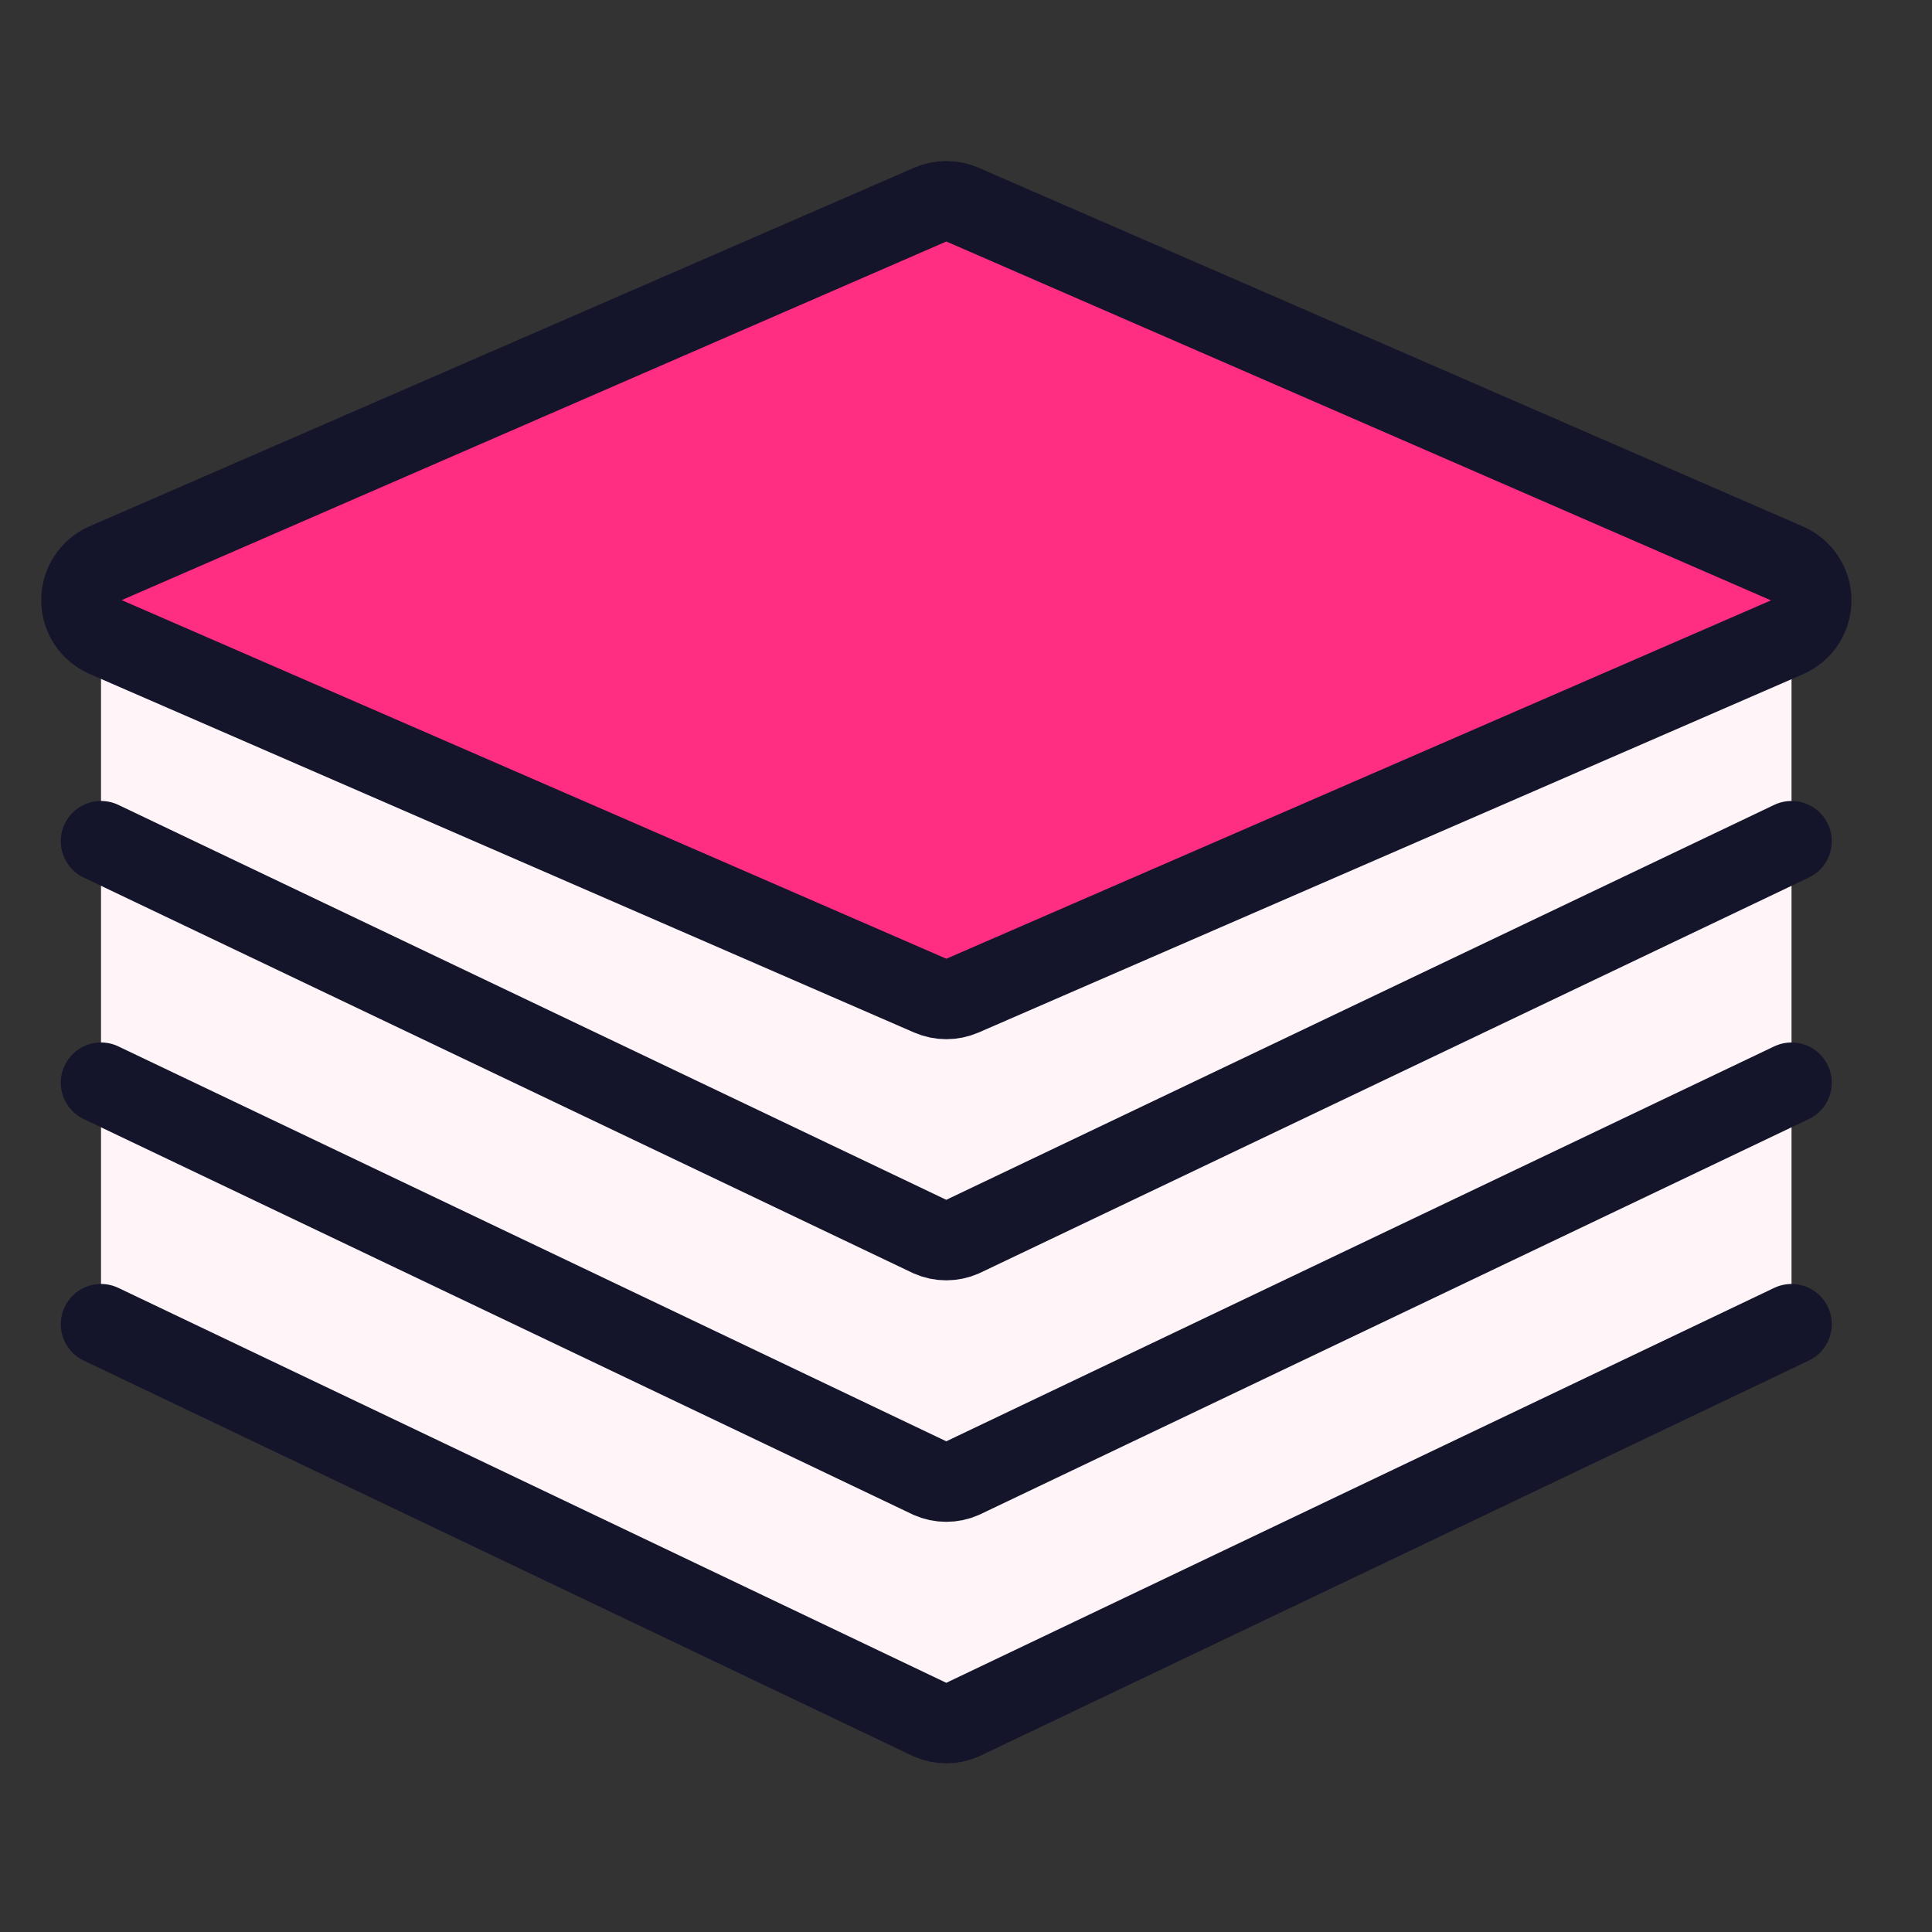 <svg width="128" height="128" viewBox="0 0 128 128" fill="none" xmlns="http://www.w3.org/2000/svg">
<rect x="0" y="0" width="128" height="128" fill="#333333" stroke="none"/>
<path d="M118.693 39.76V87.733L63.76 113.936C63.424 114.083 63.06 114.159 62.693 114.159C62.326 114.159 61.963 114.083 61.627 113.936L6.693 87.733V39.76" fill="#FFF5F9"/>
<path d="M118.693 55.733L63.76 81.936C63.424 82.083 63.06 82.159 62.693 82.159C62.326 82.159 61.963 82.083 61.627 81.936L6.693 55.733" stroke="#14142B" stroke-width="5.333" stroke-linecap="round" stroke-linejoin="round"/>
<path d="M118.693 71.733L63.76 97.936C63.424 98.083 63.06 98.159 62.693 98.159C62.326 98.159 61.963 98.083 61.627 97.936L6.693 71.733" stroke="#14142B" stroke-width="5.333" stroke-linecap="round" stroke-linejoin="round"/>
<path d="M118.693 87.733L63.76 113.936C63.424 114.083 63.06 114.159 62.693 114.159C62.326 114.159 61.963 114.083 61.627 113.936L6.693 87.733" stroke="#14142B" stroke-width="5.333" stroke-linecap="round" stroke-linejoin="round"/>
<path d="M63.765 65.963C63.428 66.108 63.066 66.183 62.699 66.183C62.332 66.183 61.969 66.108 61.632 65.963L6.992 42.203C6.517 41.995 6.113 41.653 5.83 41.219C5.546 40.785 5.395 40.278 5.395 39.76C5.395 39.242 5.546 38.735 5.83 38.301C6.113 37.867 6.517 37.525 6.992 37.317L61.632 13.557C61.968 13.411 62.332 13.335 62.699 13.335C63.066 13.335 63.429 13.411 63.765 13.557L118.4 37.333C118.875 37.541 119.279 37.883 119.562 38.317C119.846 38.751 119.997 39.258 119.997 39.776C119.997 40.294 119.846 40.801 119.562 41.235C119.279 41.669 118.875 42.011 118.4 42.219L63.765 65.963Z" fill="#FF2E83"/>
<path d="M63.765 65.963C63.428 66.108 63.066 66.183 62.699 66.183C62.332 66.183 61.969 66.108 61.632 65.963L6.992 42.203C6.517 41.995 6.113 41.653 5.83 41.219C5.546 40.785 5.395 40.278 5.395 39.76C5.395 39.242 5.546 38.735 5.83 38.301C6.113 37.867 6.517 37.525 6.992 37.317L61.632 13.557C61.968 13.411 62.332 13.335 62.699 13.335C63.066 13.335 63.429 13.411 63.765 13.557L118.4 37.333C118.875 37.541 119.279 37.883 119.562 38.317C119.846 38.751 119.997 39.258 119.997 39.776C119.997 40.294 119.846 40.801 119.562 41.235C119.279 41.669 118.875 42.011 118.4 42.219L63.765 65.963Z" stroke="#14142B" stroke-width="5.333" stroke-linecap="round" stroke-linejoin="round"/>
</svg>
